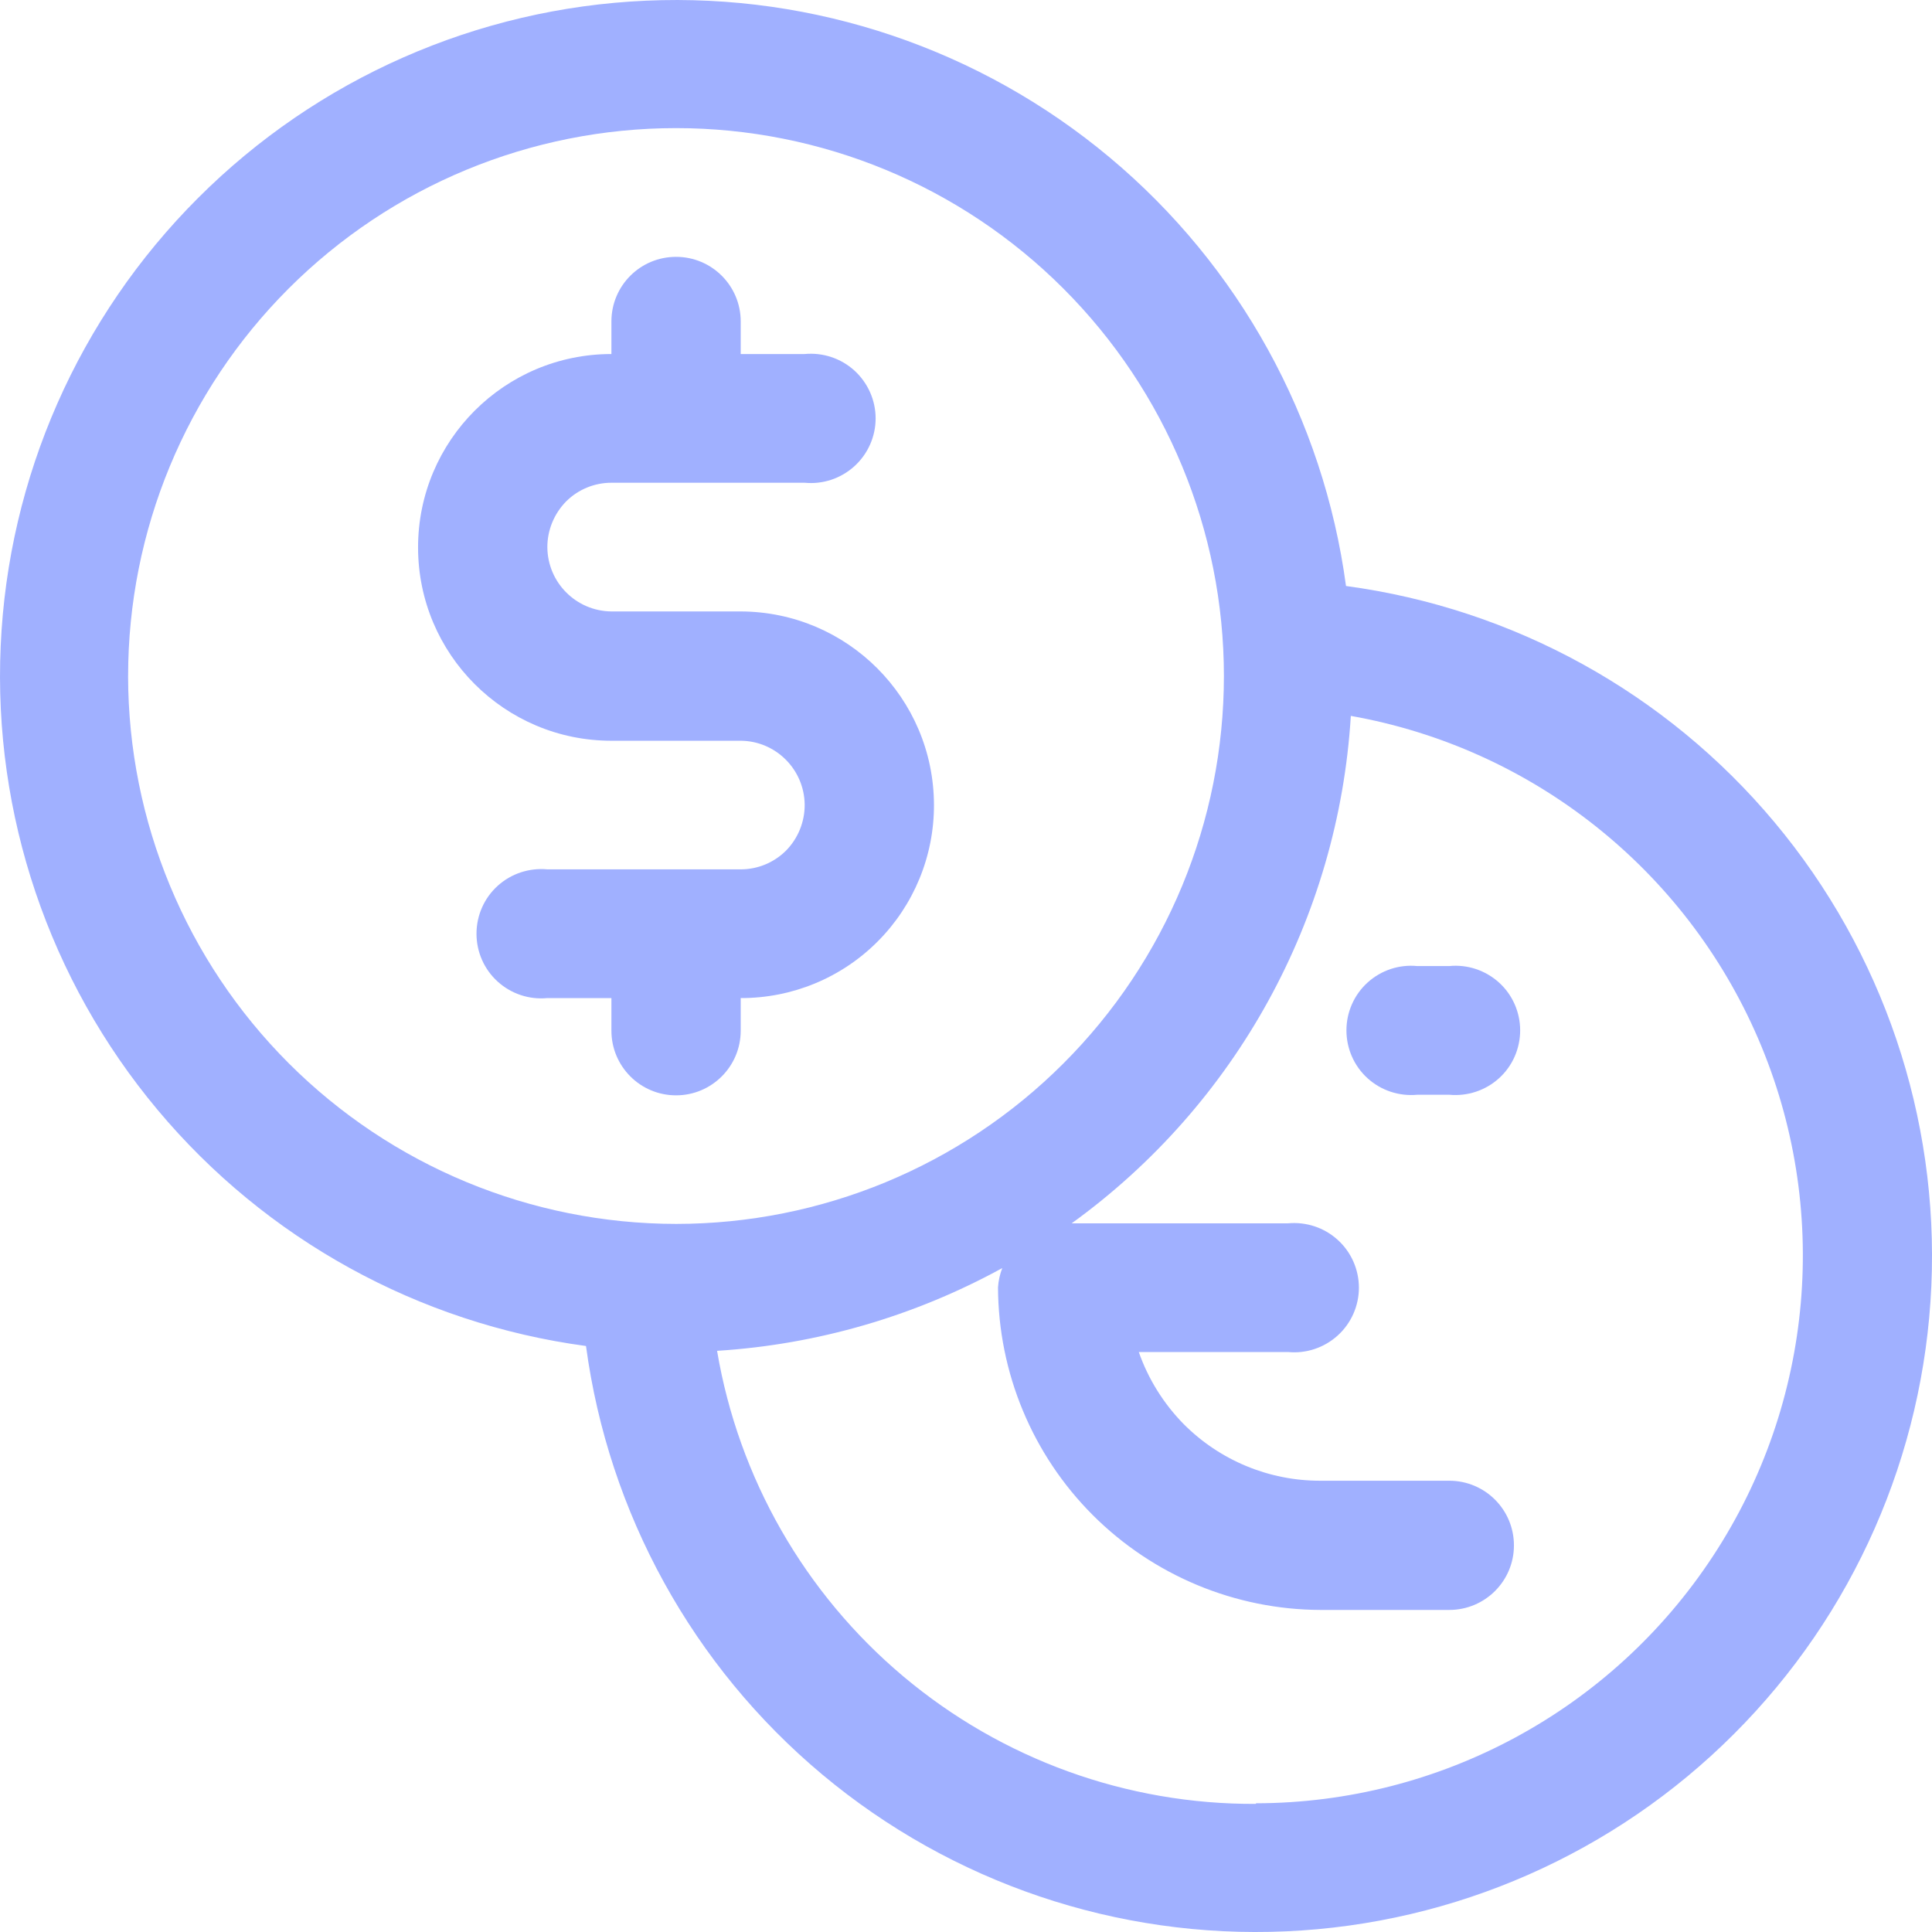 <svg width="90" height="90" viewBox="0 0 90 90" fill="none" xmlns="http://www.w3.org/2000/svg">
<path d="M62.702 27.298C61.653 19.502 57.727 12.378 51.692 7.333C45.657 2.287 37.948 -0.321 30.089 0.032C22.229 0.38 14.786 3.66 9.225 9.225C3.66 14.785 0.38 22.229 0.032 30.089C-0.321 37.948 2.287 45.657 7.333 51.692C12.379 57.727 19.503 61.653 27.298 62.702C28.347 70.498 32.273 77.622 38.308 82.667C44.343 87.713 52.052 90.321 59.911 89.969C67.771 89.62 75.214 86.34 80.775 80.775C86.34 75.215 89.62 67.771 89.969 59.911C90.321 52.052 87.713 44.343 82.667 38.308C77.621 32.273 70.498 28.347 62.702 27.298ZM5.968 31.493C5.968 24.722 8.655 18.232 13.443 13.444C18.232 8.655 24.722 5.968 31.493 5.968C38.26 5.968 44.754 8.655 49.538 13.444C54.327 18.232 57.014 24.723 57.014 31.493C57.014 38.261 54.327 44.755 49.538 49.539C44.754 54.327 38.259 57.014 31.493 57.014C24.726 57.01 18.235 54.315 13.45 49.531C8.665 44.746 5.975 38.26 5.967 31.492L5.968 31.493ZM58.506 84.032C52.499 84.064 46.677 81.958 42.079 78.092C37.48 74.225 34.405 68.851 33.404 62.927C38.062 62.634 42.597 61.316 46.689 59.072C46.578 59.361 46.511 59.662 46.491 59.97C46.507 63.952 48.094 67.767 50.908 70.581C53.725 73.394 57.536 74.985 61.518 74.997H67.513C69.176 74.997 70.525 73.652 70.525 71.99C70.525 70.323 69.176 68.978 67.513 68.978H61.518C59.12 68.986 56.82 68.032 55.131 66.33C54.201 65.38 53.488 64.237 53.049 62.982H59.998C60.845 63.065 61.684 62.784 62.313 62.215C62.943 61.645 63.303 60.833 63.303 59.986C63.303 59.136 62.943 58.324 62.313 57.755C61.684 57.185 60.845 56.908 59.998 56.987H49.923C57.58 51.454 62.349 42.78 62.927 33.349C71.376 34.849 78.503 40.496 81.899 48.375C85.295 56.255 84.507 65.318 79.798 72.488C75.089 79.663 67.091 83.989 58.506 84.004L58.506 84.032Z" fill="#A0B0FF"/>
<path d="M34.505 48.013V46.494C36.895 46.502 39.191 45.556 40.881 43.862C42.57 42.172 43.516 39.877 43.508 37.486C43.492 32.52 39.472 28.499 34.505 28.483H28.482C26.84 28.467 25.514 27.142 25.498 25.499C25.494 24.7 25.811 23.932 26.369 23.362C26.931 22.8 27.691 22.488 28.482 22.488H37.489H37.485C38.332 22.571 39.171 22.29 39.8 21.72C40.429 21.15 40.79 20.339 40.79 19.492C40.79 18.641 40.429 17.834 39.8 17.26C39.171 16.69 38.332 16.413 37.485 16.492H34.505V14.973C34.505 13.31 33.156 11.965 31.494 11.965C29.827 11.965 28.482 13.31 28.482 14.973V16.492C23.507 16.492 19.475 20.525 19.475 25.499C19.475 30.474 23.507 34.507 28.482 34.507H34.505C36.143 34.518 37.469 35.848 37.485 37.486C37.489 38.286 37.176 39.058 36.614 39.627C36.052 40.185 35.297 40.498 34.505 40.498H25.498C24.651 40.419 23.812 40.696 23.183 41.266C22.553 41.836 22.197 42.647 22.197 43.498C22.197 44.345 22.553 45.156 23.183 45.726C23.812 46.296 24.651 46.577 25.498 46.494H28.482V48.013C28.482 49.675 29.827 51.025 31.494 51.025C33.156 51.025 34.505 49.676 34.505 48.013Z" fill="#A0B0FF"/>
<path d="M67.514 45.003H66.022C65.175 44.919 64.336 45.2 63.707 45.77C63.078 46.34 62.722 47.151 62.722 47.998C62.722 48.849 63.078 49.66 63.707 50.23C64.336 50.8 65.175 51.077 66.022 50.998H67.514C68.357 51.077 69.2 50.8 69.829 50.23C70.459 49.66 70.815 48.849 70.815 47.998C70.815 47.151 70.459 46.34 69.829 45.77C69.2 45.2 68.357 44.919 67.514 45.003Z" fill="#A0B0FF"/>
</svg>
